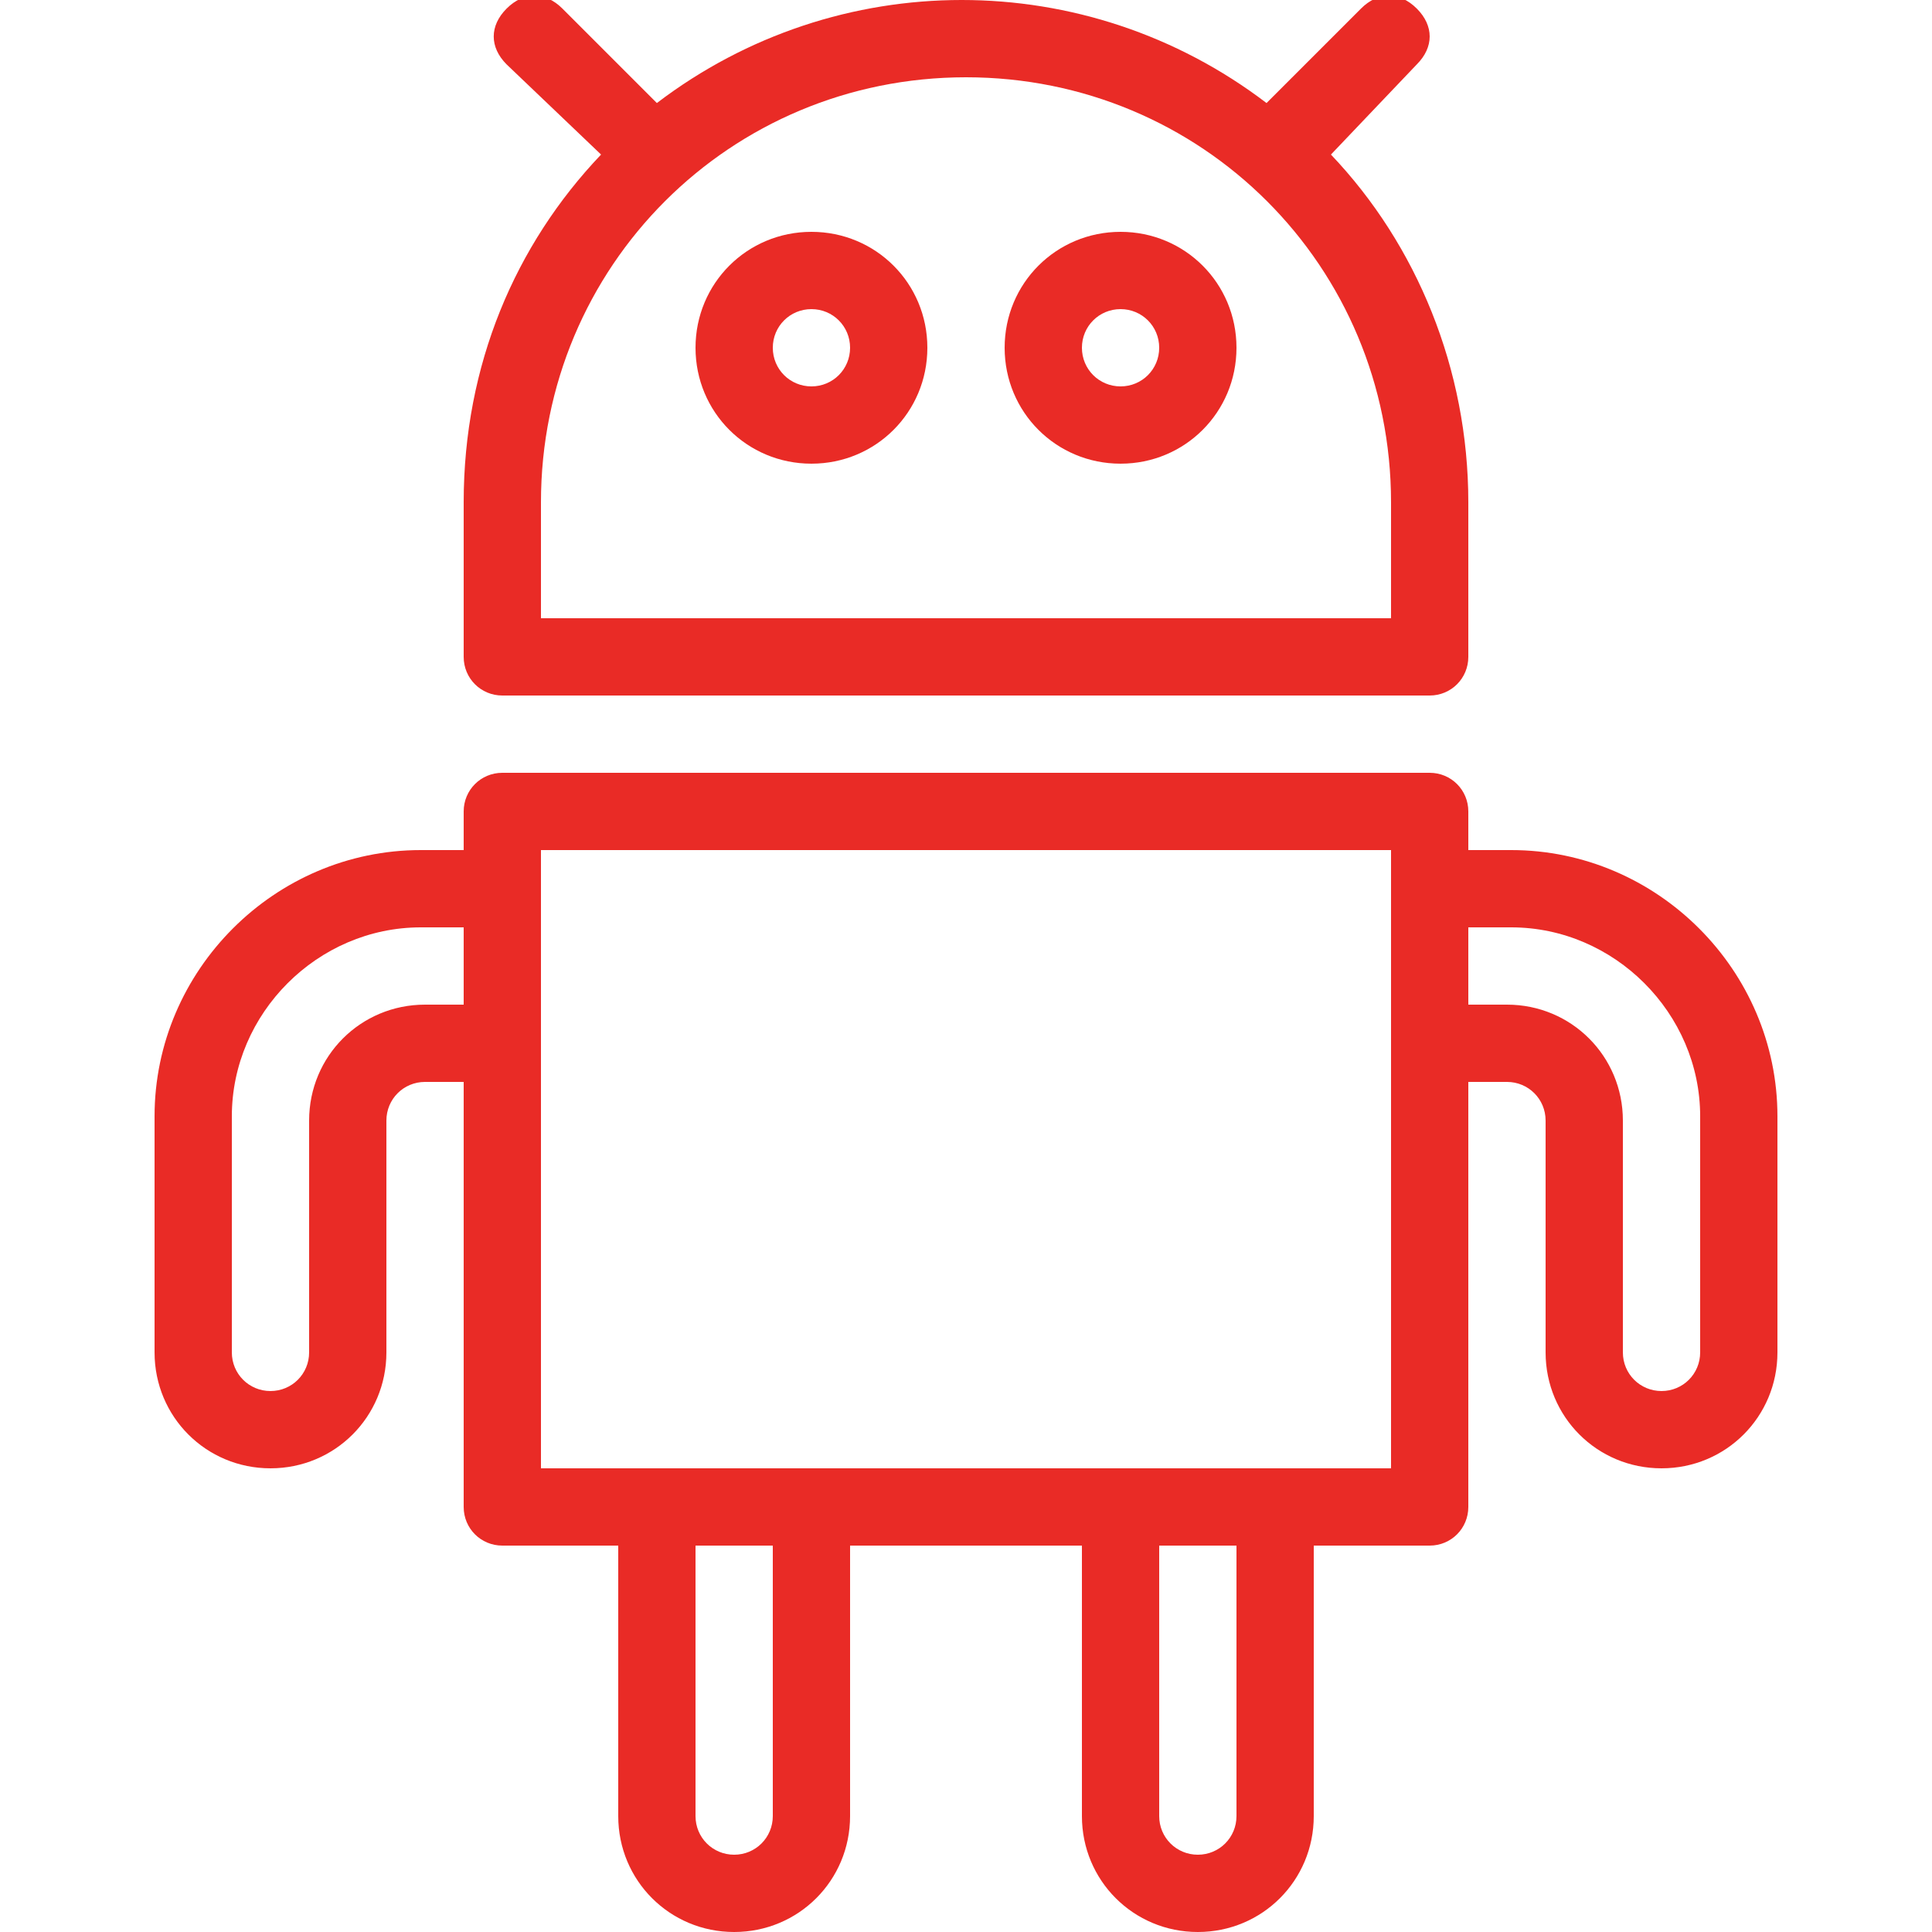 <?xml version="1.0" encoding="utf-8"?>
<!-- Generator: Adobe Illustrator 25.4.1, SVG Export Plug-In . SVG Version: 6.00 Build 0)  -->
<svg version="1.1" id="Layer_1" xmlns:svgjs="http://svgjs.com/svgjs"
	 xmlns="http://www.w3.org/2000/svg" xmlns:xlink="http://www.w3.org/1999/xlink" x="0px" y="0px" width="45px" height="45px"
	 viewBox="0 0 45 45" style="enable-background:new 0 0 45 45;" xml:space="preserve">
<style type="text/css">
	.st0{fill:#E92B26;}
</style>
<g>
	<g id="_x31_174_x2C__Android_x2C__Interface_x2C__Logo_x2C__Media_x2C__Robot_x2C_">
		<g>
			<path class="st0" d="M35.2,19.8h-1v-0.9c0-0.5-0.4-0.9-0.9-0.9H11.7c-0.5,0-0.9,0.4-0.9,0.9v0.9h-1c-3.4,0-6.2,2.8-6.2,6.2v5.5
				c0,1.5,1.2,2.7,2.7,2.7S9,33,9,31.5v-5.4c0-0.5,0.4-0.9,0.9-0.9h0.9v9.9c0,0.5,0.4,0.9,0.9,0.9h2.7v6.3c0,1.5,1.2,2.7,2.7,2.7
				s2.7-1.2,2.7-2.7V36h5.4v6.3c0,1.5,1.2,2.7,2.7,2.7s2.7-1.2,2.7-2.7V36h2.7c0.5,0,0.9-0.4,0.9-0.9v-9.9h0.9
				c0.5,0,0.9,0.4,0.9,0.9v5.4c0,1.5,1.2,2.7,2.7,2.7s2.7-1.2,2.7-2.7V26C41.4,22.6,38.6,19.8,35.2,19.8L35.2,19.8z M9.9,23.4
				c-1.5,0-2.7,1.2-2.7,2.7v5.4c0,0.5-0.4,0.9-0.9,0.9S5.4,32,5.4,31.5V26c0-2.4,2-4.4,4.4-4.4h1v1.8H9.9z M18,42.3
				c0,0.5-0.4,0.9-0.9,0.9s-0.9-0.4-0.9-0.9V36H18V42.3z M28.8,42.3c0,0.5-0.4,0.9-0.9,0.9S27,42.8,27,42.3V36h1.8V42.3z M32.4,34.2
				c-2.6,0-16.8,0-19.8,0c0-1.7,0-12.7,0-14.4h19.8V34.2z M39.6,31.5c0,0.5-0.4,0.9-0.9,0.9c-0.5,0-0.9-0.4-0.9-0.9v-5.4
				c0-1.5-1.2-2.7-2.7-2.7h-0.9v-1.8h1c2.4,0,4.4,2,4.4,4.4V31.5z"/>
			<path class="st0" d="M11.7,16.2h21.6c0.5,0,0.9-0.4,0.9-0.9v-3.6c0-3.1-1.2-6-3.2-8.1L33,1.5c0.4-0.4,0.4-0.9,0-1.3
				c-0.4-0.4-0.9-0.4-1.3,0l-2.2,2.2c-4.2-3.2-10-3.2-14.2,0l-2.2-2.2c-0.4-0.4-0.9-0.4-1.3,0c-0.4,0.4-0.4,0.9,0,1.3L14,3.6
				c-2,2.1-3.2,4.9-3.2,8.1v3.6C10.8,15.8,11.2,16.2,11.7,16.2L11.7,16.2z M12.6,11.7c0-5.5,4.4-9.9,9.9-9.9s9.9,4.4,9.9,9.9v2.7
				H12.6V11.7z"/>
			<path class="st0" d="M18.9,5.4c-1.5,0-2.7,1.2-2.7,2.7s1.2,2.7,2.7,2.7s2.7-1.2,2.7-2.7S20.4,5.4,18.9,5.4z M18.9,9
				C18.4,9,18,8.6,18,8.1s0.4-0.9,0.9-0.9s0.9,0.4,0.9,0.9S19.4,9,18.9,9z"/>
			<path class="st0" d="M26.1,5.4c-1.5,0-2.7,1.2-2.7,2.7s1.2,2.7,2.7,2.7s2.7-1.2,2.7-2.7S27.6,5.4,26.1,5.4z M26.1,9
				c-0.5,0-0.9-0.4-0.9-0.9s0.4-0.9,0.9-0.9S27,7.6,27,8.1S26.6,9,26.1,9z"/>
		</g>
	</g>
</g>
</svg>
